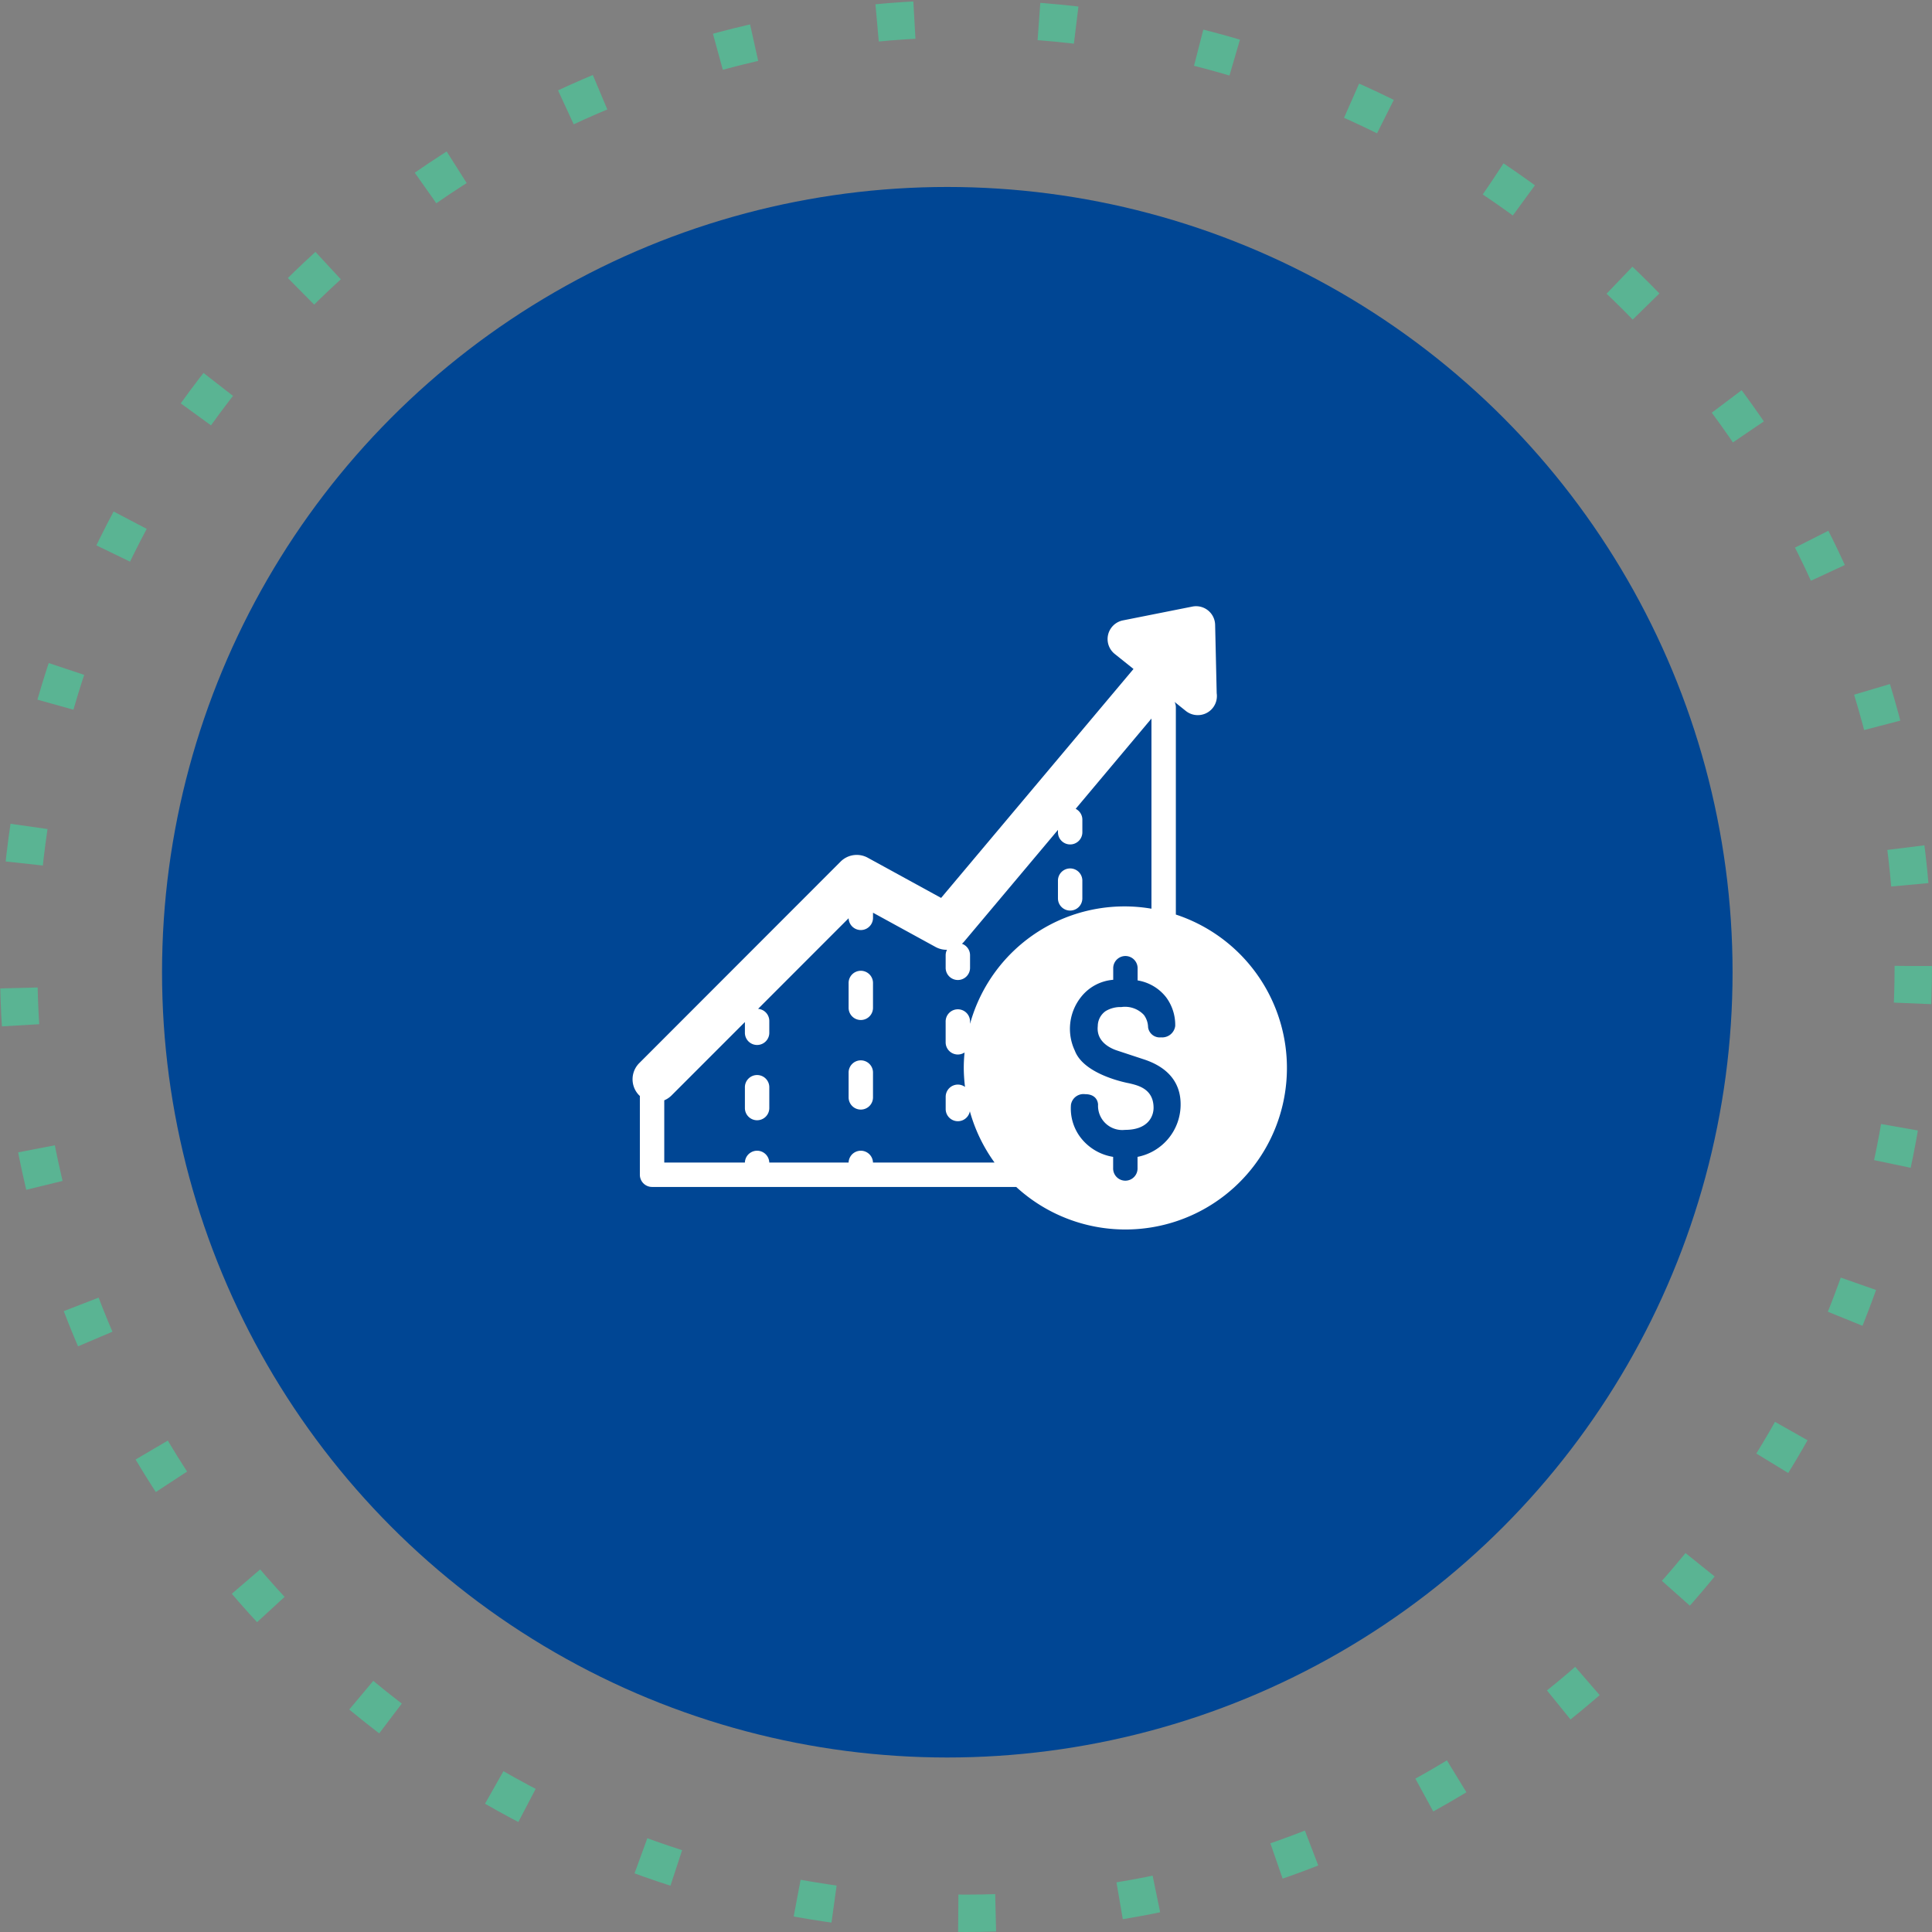 <svg id="Financeiro" xmlns="http://www.w3.org/2000/svg" width="155" height="155" viewBox="0 0 155 155">
  <rect x="0" y="0" width="155" height="155" fill="#808080" stroke="none"/>
  <g id="Grupo_1633" data-name="Grupo 1633" transform="translate(-388 -3214)">
    <g id="Oval" transform="translate(388 3214)" fill="none" stroke="#33e8a5" stroke-miterlimit="10" stroke-width="3" stroke-dasharray="3 10" opacity="0.501">
      <circle cx="77.5" cy="77.5" r="77.5" stroke="none"/>
      <circle cx="77.5" cy="77.5" r="76" fill="none"/>
    </g>
    <circle id="Oval-2" data-name="Oval" cx="63" cy="63" r="63" transform="translate(401 3229)" fill="#004694"/>
  </g>
  <g id="Grupo_2313" data-name="Grupo 2313" transform="translate(40.962 35.047)">
    <path id="Caminho_524" data-name="Caminho 524" d="M37.334,62.39a.978.978,0,0,0,.979-.979v-1.96a.979.979,0,1,0-1.957,0v1.96A.979.979,0,0,0,37.334,62.39Z" transform="translate(-9.236 -15.604)" fill="#fff"/>
    <path id="Caminho_525" data-name="Caminho 525" d="M37.334,73.405a.978.978,0,0,0,.979-.979v-1.96a.979.979,0,1,0-1.957,0v1.96A.979.979,0,0,0,37.334,73.405Z" transform="translate(-9.236 -19.433)" fill="#fff"/>
    <path id="Caminho_526" data-name="Caminho 526" d="M63.08,49.2a.979.979,0,0,0,.979-.979V46.767a.979.979,0,0,0-1.957,0v1.455A.978.978,0,0,0,63.08,49.2Z" transform="translate(-18.187 -11.194)" fill="#fff"/>
    <path id="Caminho_527" data-name="Caminho 527" d="M24.581,74.889a.978.978,0,0,0,.979-.979V72.272a.979.979,0,1,0-1.957,0v1.639A.978.978,0,0,0,24.581,74.889Z" transform="translate(-4.803 -20.061)" fill="#fff"/>
    <path id="Caminho_528" data-name="Caminho 528" d="M53.374,38.326V21.7a.974.974,0,0,0-.1-.431l.9.722a1.525,1.525,0,0,0,.956.335h.012A1.527,1.527,0,0,0,56.667,20.8a1.564,1.564,0,0,0-.016-.229l-.126-5.487A1.528,1.528,0,0,0,54.7,13.617l-5.574,1.109a1.528,1.528,0,0,0-.657,2.69l1.507,1.208L34.541,36.991l-5.887-3.225a1.833,1.833,0,0,0-2.177.312L10.324,50.244a1.832,1.832,0,0,0,0,2.592c.015.015.033.025.049.04V59.2a.978.978,0,0,0,.979.979H40.565A12.957,12.957,0,1,0,53.374,38.326ZM18.8,46.949v.892a.979.979,0,0,0,1.957,0v-.979a.976.976,0,0,0-.9-.971l7.264-7.27a.979.979,0,0,0,1.957,0v-.443l5.021,2.75a1.835,1.835,0,0,0,.913.225.965.965,0,0,0-.106.434v.979a.979.979,0,1,0,1.957,0v-.979a.977.977,0,0,0-.65-.918,1.741,1.741,0,0,0,.17-.17l7.533-8.965v.156a.979.979,0,1,0,1.957,0v-.979a.975.975,0,0,0-.536-.868L51.417,22.6V37.856a12.854,12.854,0,0,0-14.555,9.238v-.157a.979.979,0,1,0-1.957,0v1.639a.978.978,0,0,0,1.517.816c-.04.41-.063.825-.063,1.245a13.242,13.242,0,0,0,.1,1.518.968.968,0,0,0-.572-.188.979.979,0,0,0-.979.979v.979a.978.978,0,0,0,1.939.184,12.9,12.9,0,0,0,1.98,4.112H29.076a.979.979,0,0,0-1.957,0H20.756a.979.979,0,0,0-1.957,0H12.33V53.228a1.829,1.829,0,0,0,.586-.393ZM50.3,57.766v.9a.979.979,0,1,1-1.957,0v-.9a4.1,4.1,0,0,1-2.671-1.631,3.839,3.839,0,0,1-.713-2.556,1.017,1.017,0,0,1,1.135-.843c1.053,0,1.038.843,1.038.843A1.945,1.945,0,0,0,49.3,55.6c1.917,0,2.288-1.166,2.286-1.767,0-1.55-1.288-1.808-1.96-1.971,0,0-3.6-.632-4.353-2.609a4.1,4.1,0,0,1,.49-4.306,3.647,3.647,0,0,1,2.586-1.387V42.6a.979.979,0,0,1,1.957,0V43.61a3.641,3.641,0,0,1,2.283,1.346,3.724,3.724,0,0,1,.734,2.31,1.054,1.054,0,0,1-1.139.911.941.941,0,0,1-1.038-.81,1.735,1.735,0,0,0-.333-.985A2.076,2.076,0,0,0,49,45.747a2.3,2.3,0,0,0-1.264.327,1.478,1.478,0,0,0-.626,1.2c-.147,1.367,1.235,1.86,1.575,1.969l2.215.731c2.467.849,2.856,2.493,2.856,3.564A4.273,4.273,0,0,1,50.3,57.766Z" transform="translate(0 0)" fill="#fff"/>
  </g>
</svg>
